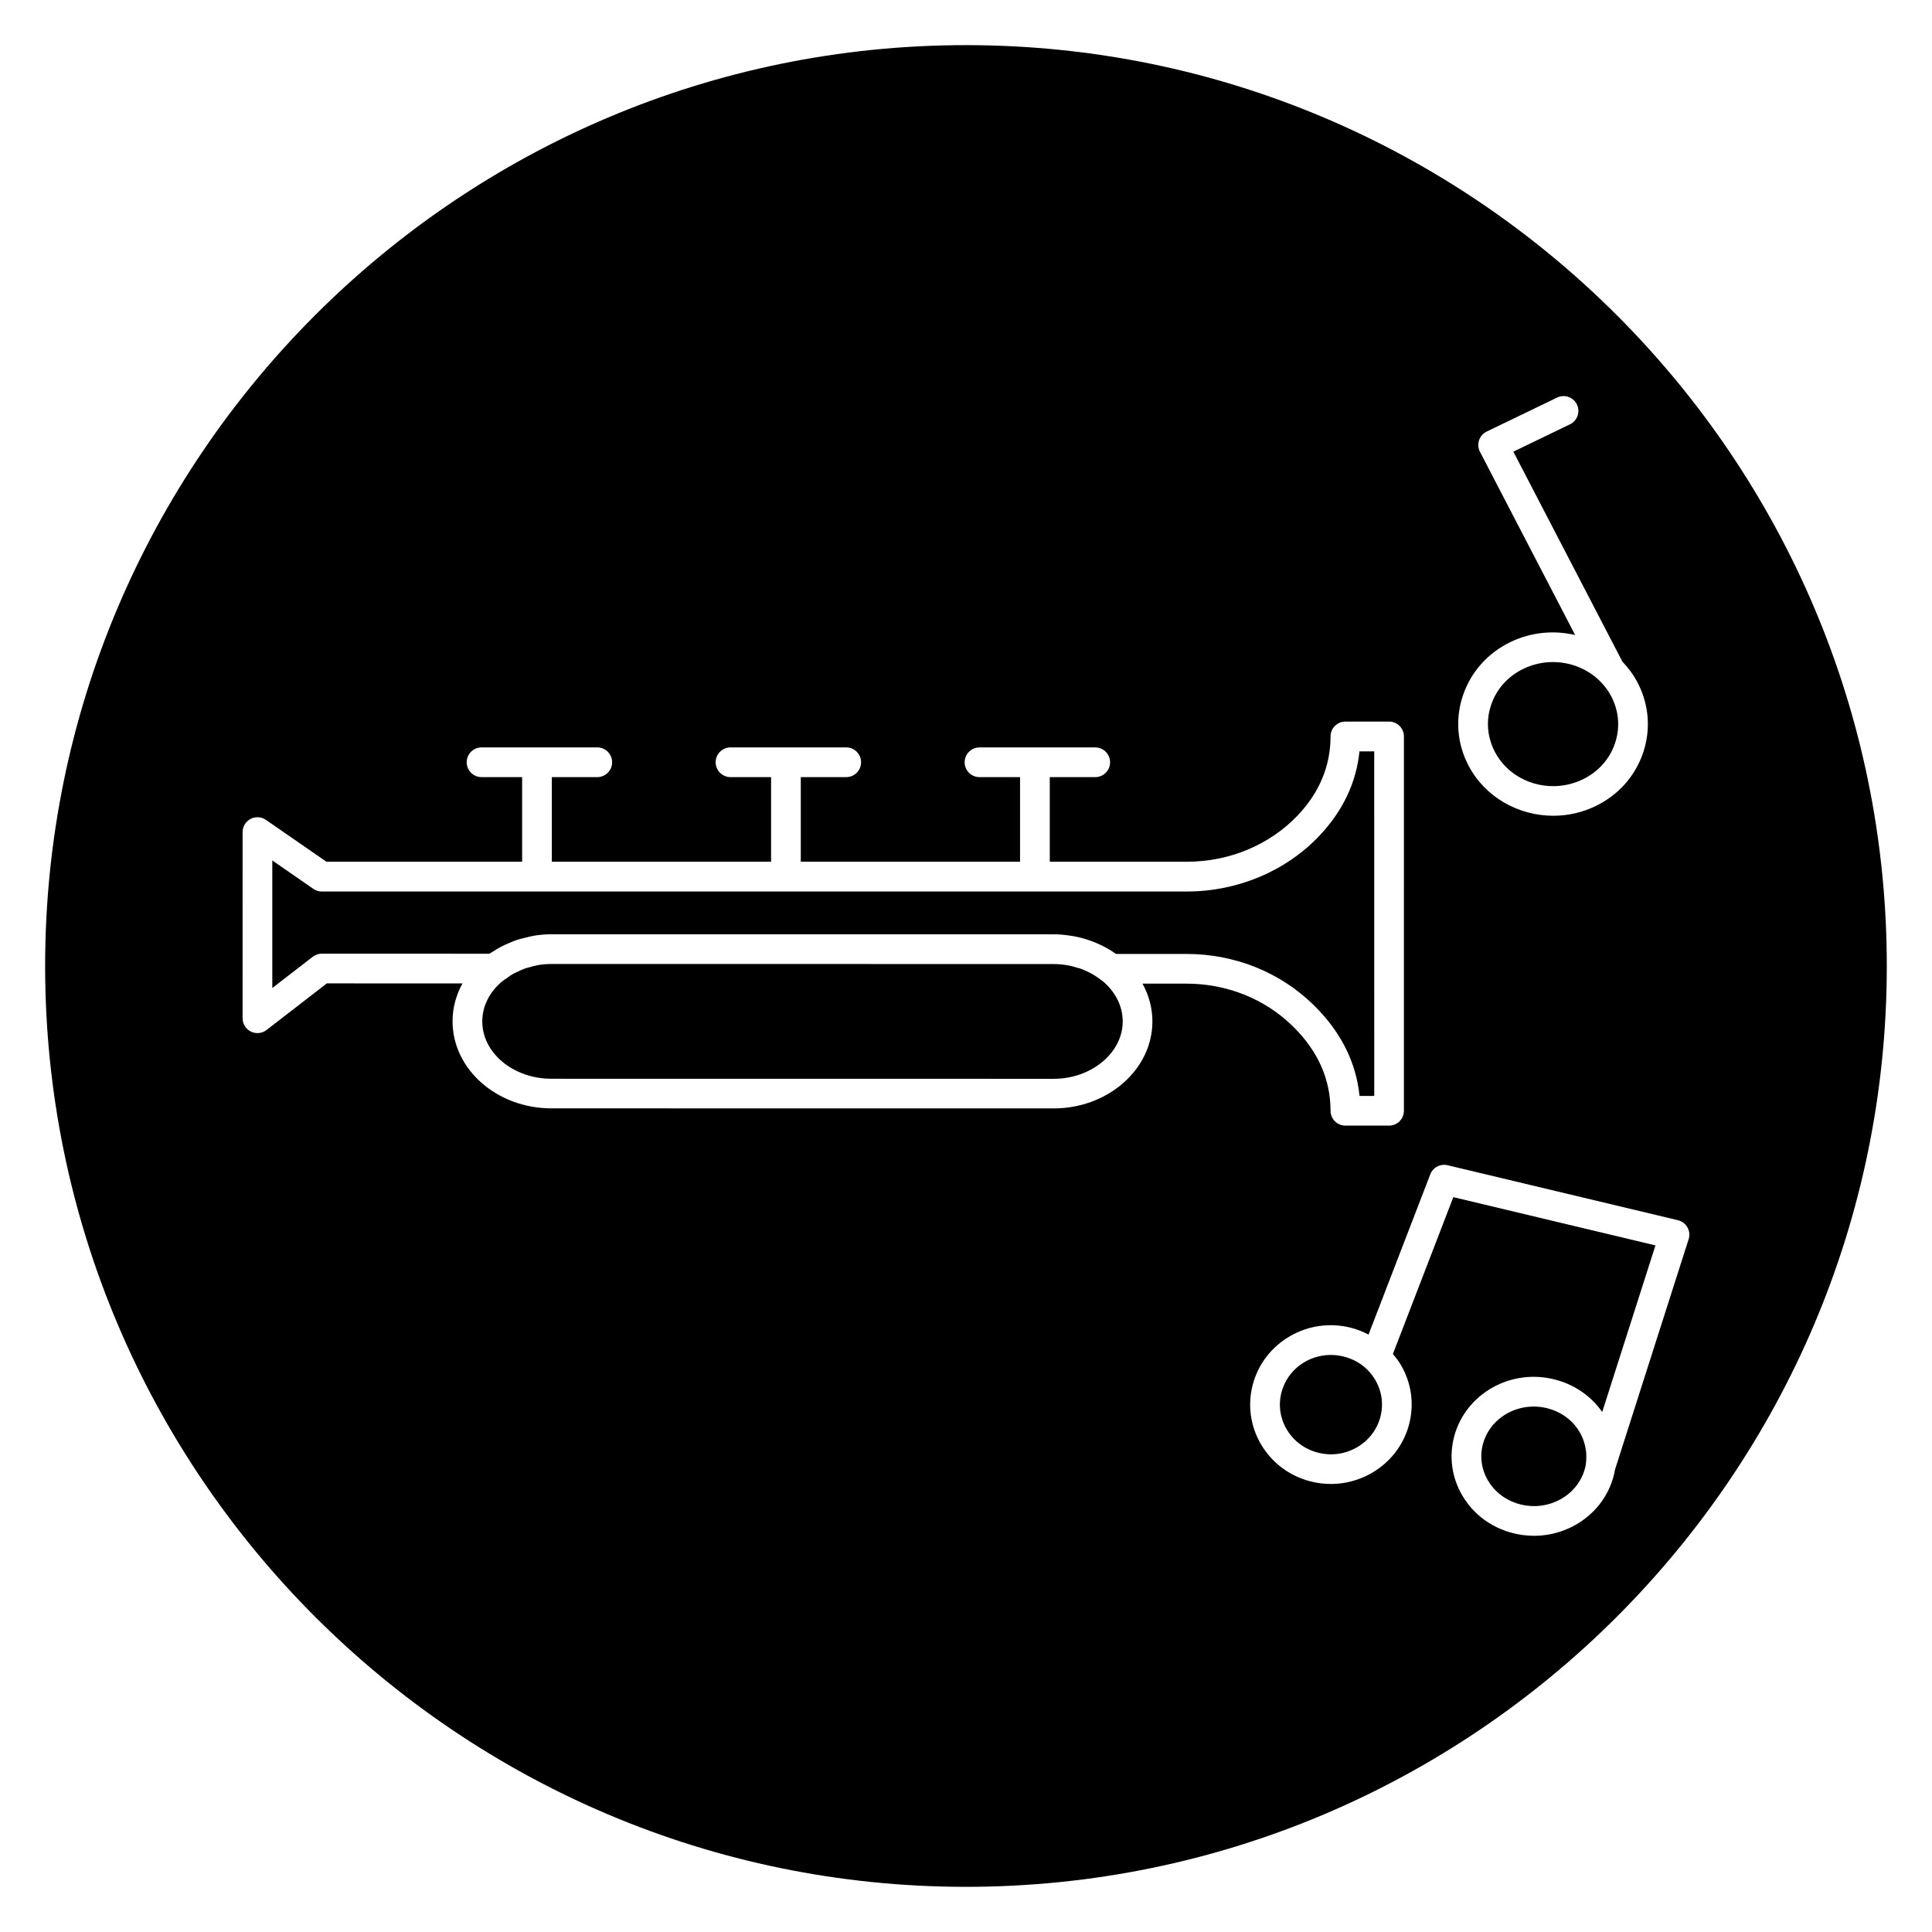 <?xml version="1.0" encoding="UTF-8"?>
<!-- Uploaded to: SVG Repo, www.svgrepo.com, Generator: SVG Repo Mixer Tools -->
<svg fill="#000000" width="800px" height="800px" version="1.1" viewBox="144 144 512 512" xmlns="http://www.w3.org/2000/svg">
 <g>
  <path d="m274.67 396.16c0.68-0.445 1.363-0.871 2.082-1.246 0.648-0.348 1.324-0.633 2.004-0.93 0.723-0.312 1.434-0.629 2.184-0.879 0.836-0.281 1.695-0.473 2.562-0.672 0.637-0.148 1.258-0.34 1.914-0.445 1.551-0.25 3.129-0.402 4.727-0.402l133.05 0.016c1.402 0 2.766 0.125 4.113 0.316 0.188 0.027 0.379 0.047 0.566 0.074 1.344 0.211 2.648 0.523 3.914 0.91 0.125 0.039 0.246 0.078 0.371 0.117 2.773 0.895 5.34 2.168 7.59 3.781l18.609 0.004c12.789 0 24.734 4.758 33.633 13.406 7.258 7.051 11.383 15.18 12.305 24.223h3.898l-0.008-91.316h-3.902c-0.852 8.324-4.441 15.859-10.699 22.441-8.883 9.344-21.66 14.699-35.055 14.699h-229.25c-0.801 0-1.582-0.242-2.238-0.699l-10.875-7.527v33.805l10.711-8.277c0.688-0.535 1.535-0.824 2.406-0.824l44.395 0.012c0.312-0.211 0.668-0.371 0.992-0.586z"/>
  <path d="m563.36 350.58c4.164-1.988 7.234-5.41 8.648-9.648 1.375-4.094 1.023-8.477-0.984-12.344-3.016-5.785-9.133-9.137-15.488-9.137-2.606 0-5.254 0.562-7.742 1.754-4.164 1.988-7.234 5.41-8.648 9.648-1.375 4.094-1.023 8.477 0.984 12.344 4.238 8.172 14.676 11.48 23.23 7.383z"/>
  <path d="m435.92 403.81c-1.73-1.395-3.723-2.473-5.871-3.203-0.137-0.047-0.289-0.066-0.43-0.109-0.938-0.301-1.891-0.555-2.875-0.715-1.152-0.188-2.34-0.301-3.559-0.301l-133.04-0.02c-1.199 0-2.383 0.105-3.535 0.297-0.754 0.125-1.48 0.348-2.207 0.551-0.375 0.102-0.762 0.168-1.129 0.297-0.805 0.277-1.562 0.637-2.312 1.012-0.266 0.129-0.543 0.223-0.801 0.367-0.699 0.383-1.344 0.852-1.984 1.316-0.395 0.289-0.828 0.527-1.195 0.848-3.34 2.859-5.172 6.594-5.172 10.527 0 8.383 8.227 15.203 18.336 15.203l133.05 0.016c4.981 0 9.656-1.66 13.164-4.676 3.336-2.871 5.172-6.609 5.172-10.527 0-4.188-2.055-7.984-5.367-10.738-0.082-0.066-0.172-0.086-0.242-0.145z"/>
  <path d="m554.05 517.2c-1.207-0.309-2.418-0.449-3.606-0.449-6.188 0-11.824 3.941-13.438 9.895-0.895 3.289-0.422 6.734 1.32 9.695 1.863 3.168 4.926 5.418 8.633 6.344 7.449 1.875 15.117-2.348 17.043-9.441 0.004-0.012 0.008-0.027 0.012-0.043 0.082-0.285 0.188-0.664 0.199-0.848 1.16-7.07-3.234-13.418-10.164-15.152z"/>
  <path d="m400 155.96c-134.56 0-244.04 109.47-244.04 244.04 0 134.56 109.47 244.03 244.03 244.03s244.03-109.47 244.03-244.03c0.004-134.56-109.47-244.04-244.03-244.04zm131.68 172.39c2.098-6.273 6.617-11.332 12.715-14.254 5.481-2.613 11.488-3.106 17.027-1.812l-25.219-48.555c-0.488-0.945-0.574-2.047-0.242-3.055 0.34-1.008 1.066-1.84 2.027-2.301l18.656-9.012c1.961-0.949 4.309-0.117 5.254 1.832 0.945 1.961 0.125 4.309-1.836 5.254l-15.008 7.25 28.914 55.672c1.57 1.633 2.945 3.492 4.031 5.578l0.004 0.004c3 5.773 3.519 12.336 1.461 18.469-2.098 6.273-6.617 11.332-12.715 14.254-3.57 1.703-7.363 2.512-11.102 2.512-9.223 0-18.121-4.91-22.512-13.371-2.996-5.769-3.512-12.332-1.457-18.465zm-82.281 86.316c0 6.246-2.809 12.105-7.914 16.5-4.941 4.242-11.434 6.578-18.293 6.578l-133.05-0.016c-14.453 0-26.211-10.352-26.211-23.078 0-3.547 0.93-6.945 2.629-10.031l-35.941-0.012-15.988 12.355c-1.191 0.922-2.793 1.082-4.141 0.418-1.352-0.66-2.203-2.031-2.203-3.531l0.004-49.336c0-1.465 0.812-2.805 2.109-3.488 1.297-0.68 2.867-0.582 4.066 0.246l16.039 11.098h51.863v-22.422h-10.754c-2.176 0-3.938-1.762-3.938-3.938 0-2.172 1.758-3.938 3.938-3.938h30.668c2.176 0 3.938 1.762 3.938 3.938 0 2.172-1.758 3.938-3.938 3.938h-12.043v22.422h58.105v-22.422h-10.75c-2.176 0-3.938-1.762-3.938-3.938 0-2.172 1.758-3.938 3.938-3.938h30.664c2.176 0 3.938 1.762 3.938 3.938 0 2.172-1.758 3.938-3.938 3.938h-12.043v22.422h58.109v-22.422l-10.746 0.004c-2.176 0-3.938-1.762-3.938-3.938 0-2.172 1.758-3.938 3.938-3.938h30.668c2.176 0 3.938 1.762 3.938 3.938 0 2.172-1.758 3.938-3.938 3.938h-12.043v22.422h36.324c11.25 0 21.945-4.469 29.352-12.254 5.793-6.094 8.73-13.145 8.73-20.957 0-2.172 1.758-3.938 3.938-3.938h11.57c2.176 0 3.938 1.762 3.938 3.938l-0.004 99.203c0 2.172-1.758 3.938-3.938 3.938h-11.57c-2.176 0-3.938-1.762-3.938-3.938 0-8.418-3.402-15.992-10.117-22.512-7.418-7.211-17.418-11.18-28.141-11.18l-11.574-0.004c1.664 3.031 2.625 6.414 2.625 9.996zm122.58 118.84c-0.062 0.582-0.238 1.27-0.395 1.816-2.562 9.426-11.398 15.68-21.051 15.68-1.82 0-3.668-0.223-5.504-0.684-5.762-1.438-10.562-4.988-13.504-9.996-2.82-4.801-3.574-10.391-2.125-15.742 3.035-11.219 14.941-17.969 26.555-15.016 5.383 1.344 9.773 4.504 12.645 8.641l14.113-44.16-53.566-12.789-16.012 41.562c0.75 0.895 1.477 1.82 2.082 2.848 2.848 4.824 3.625 10.461 2.191 15.871-2.508 9.445-11.215 15.73-20.715 15.73-1.77 0-3.566-0.215-5.356-0.672-5.598-1.426-10.27-4.922-13.16-9.84-2.832-4.824-3.602-10.449-2.172-15.848 2.981-11.234 14.691-17.965 26.078-15.02 1.625 0.41 3.144 1.043 4.598 1.785l16.359-42.457c0.707-1.84 2.644-2.875 4.59-2.414l61.043 14.57c1.066 0.25 1.977 0.941 2.516 1.895 0.539 0.953 0.652 2.09 0.32 3.129z"/>
  <path d="m500.15 503.52c-1.164-0.301-2.34-0.445-3.488-0.445-6.008 0-11.473 3.93-13.039 9.852-0.895 3.348-0.41 6.844 1.352 9.844 1.82 3.094 4.769 5.297 8.316 6.199 7.25 1.863 14.645-2.398 16.516-9.445 0.895-3.356 0.41-6.856-1.363-9.852-1.812-3.082-4.758-5.266-8.293-6.152z"/>
 </g>
</svg>